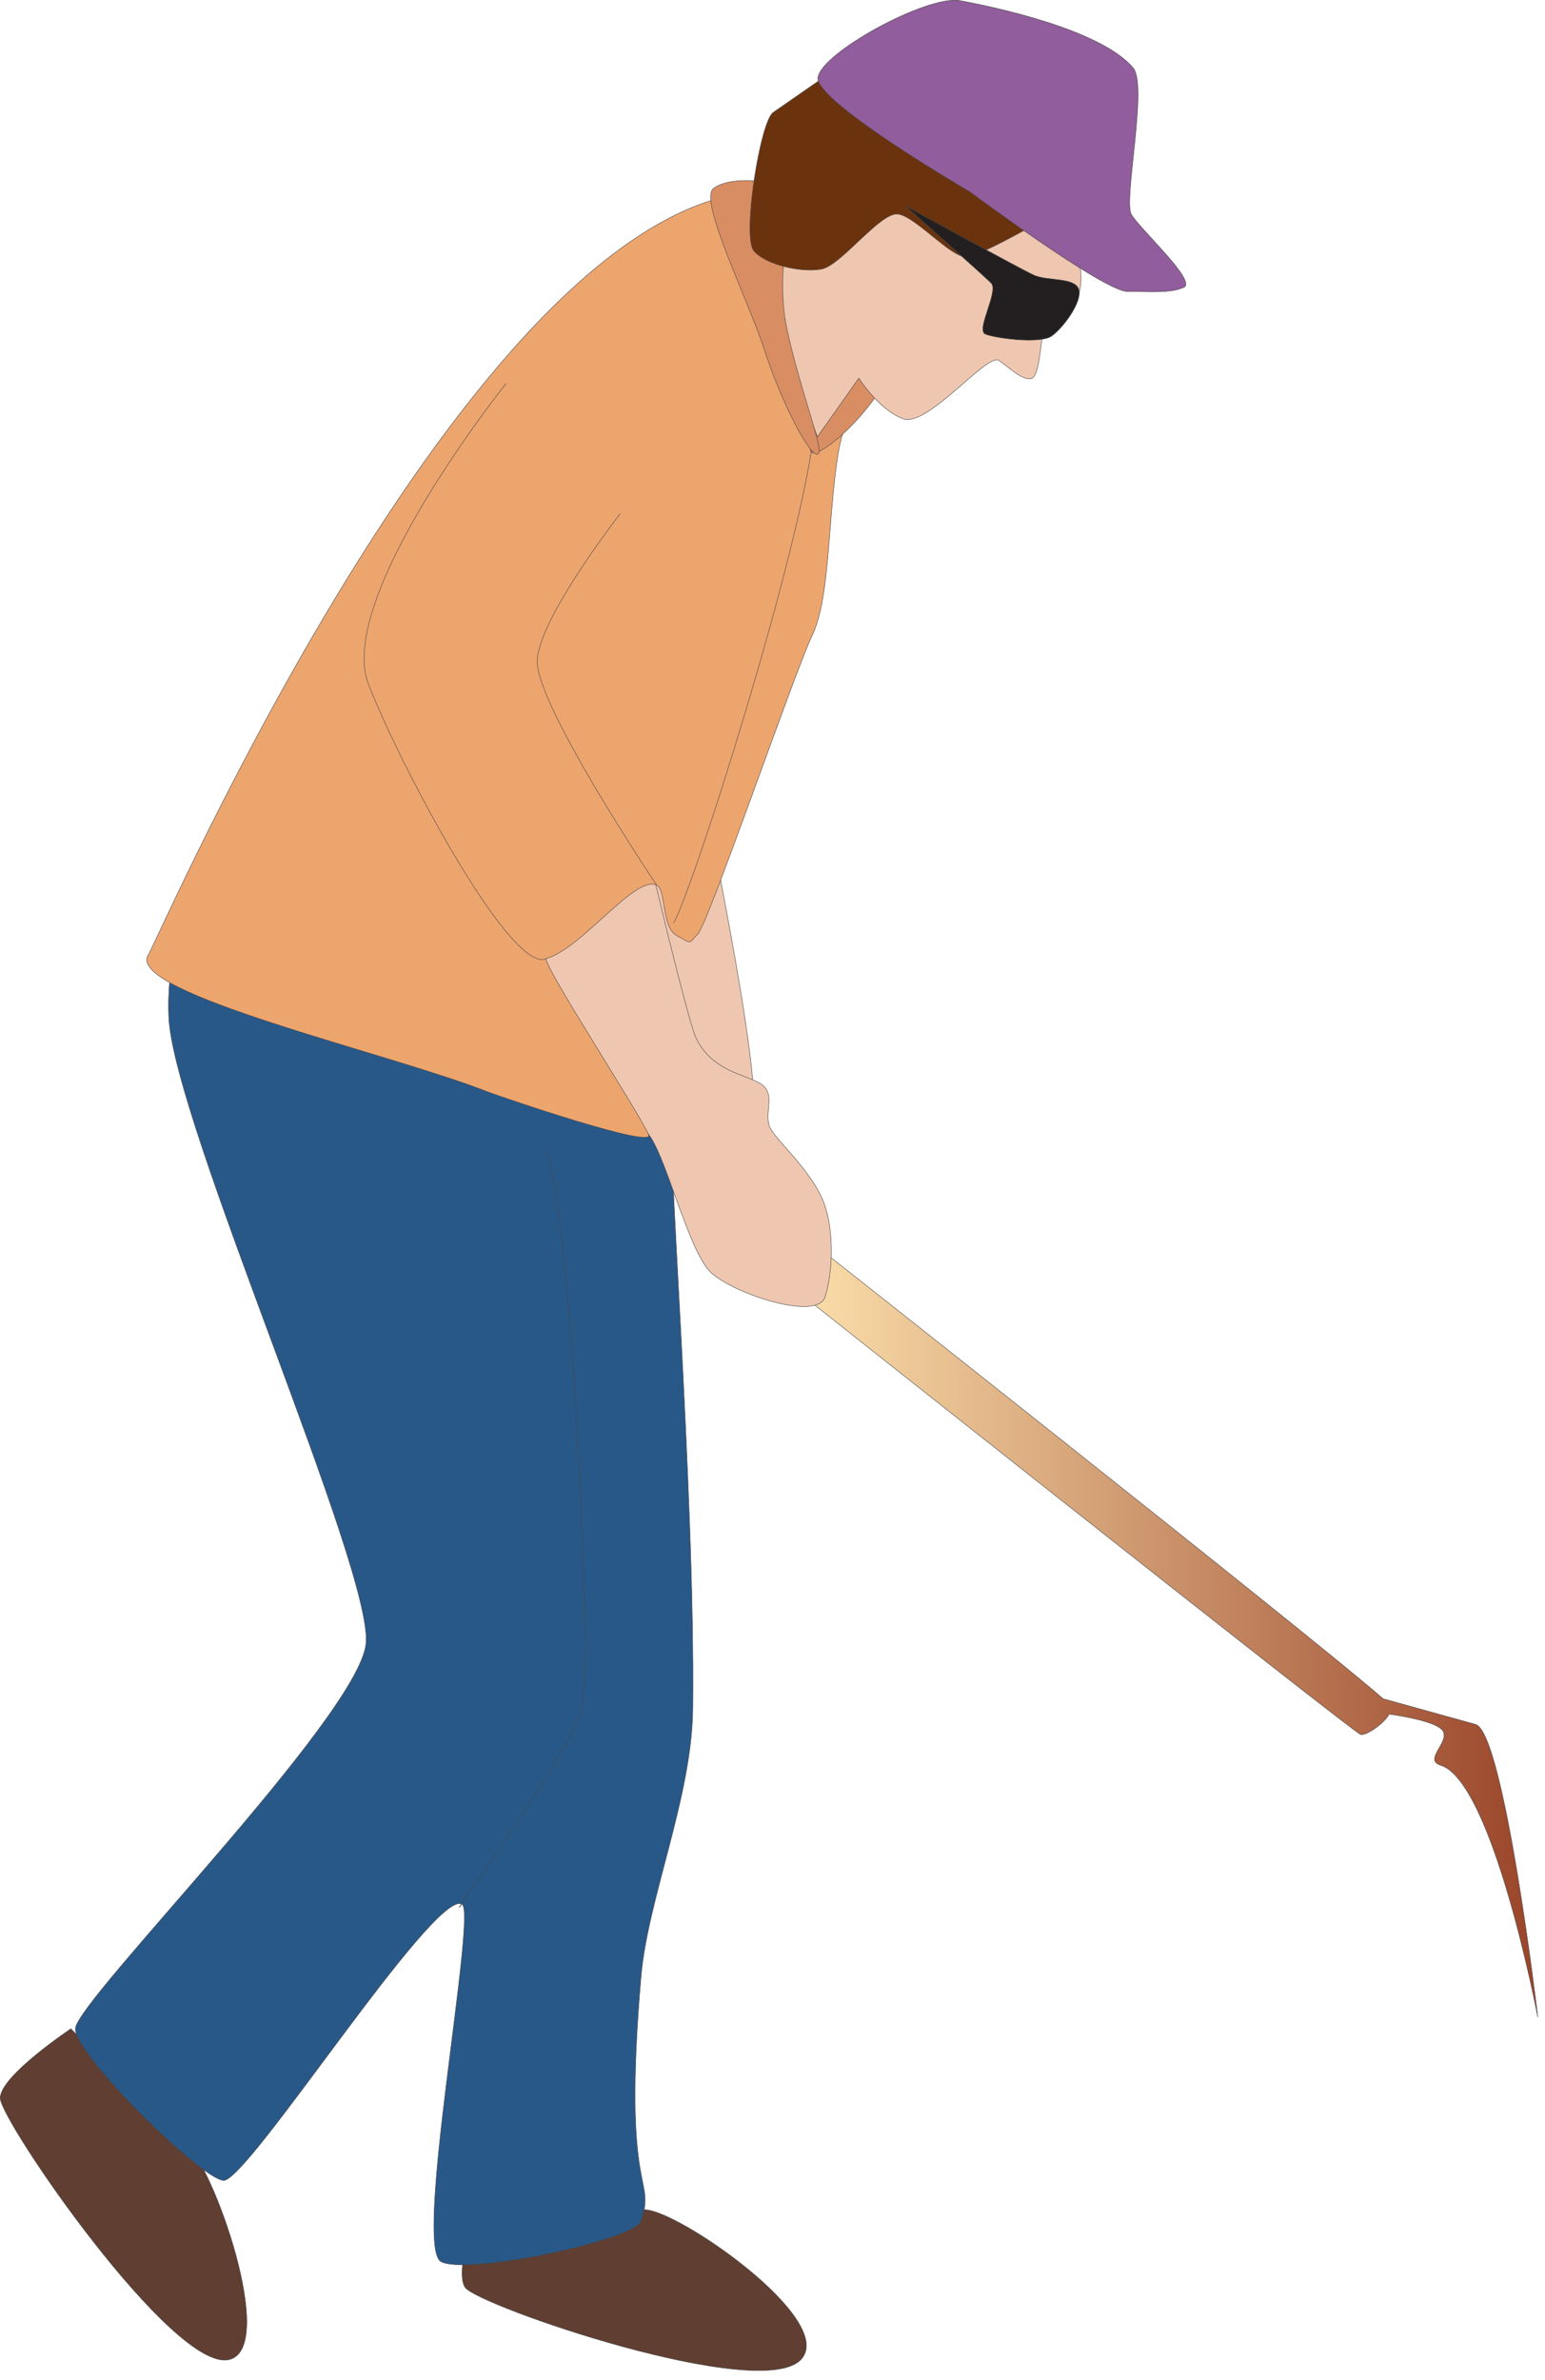 
        <svg xmlns:rdf="http://www.w3.org/1999/02/22-rdf-syntax-ns#" xmlns="http://www.w3.org/2000/svg" xmlns:cc="http://creativecommons.org/ns#" xmlns:xlink="http://www.w3.org/1999/xlink" xmlns:dc="http://purl.org/dc/elements/1.1/" x="0px" y="0px" width="326" height="502" viewBox="0 0 326 502" xml:space="preserve">
            <title>Clammer</title>
            <desc xmlns:ian_image_library="https://ian.umces.edu/media-library/">
                <ian_image_library:title>Clammer</ian_image_library:title>
                <ian_image_library:descr>Illustration of person clamming</ian_image_library:descr>
                <ian_image_library:scene>
                    <ian_image_library:contains>fishing, industry, shellfish, clammer, clams, digging, clamming, harvest, collection, catch, spade, shovel, tidal, mudflats, human, person, people, man, male, woman, female</ian_image_library:contains>
                    <ian_image_library:when>2008-08-14</ian_image_library:when>
                </ian_image_library:scene>
            </desc>
            
 <defs></defs>
 <path d="m14.953 427.96s-14.903 9.914-14.903 14.617c0 4.714 36.544 57.984 48.303 55.158 10.34-2.481-3.62-41.49-9.03-45.255l-24.37-24.52z" fill-rule="evenodd" stroke="#464547" clip-rule="evenodd" stroke-width=".1" fill="#603E31"/>
 <path d="m102.01 461.28s-6.548 17.357-3.856 21.241c2.708 3.852 63.043 24.629 71.027 15.006 7.039-8.49-26.651-31.684-33.248-31.393l-33.92-4.86z" fill-rule="evenodd" stroke="#464547" clip-rule="evenodd" stroke-width=".1" fill="#603E31"/>
 <linearGradient id="ian_symbols_1818f237d3175a84a5ed3becd4085cde" y2="342.53" gradientUnits="userSpaceOnUse" x2="58.105" gradientTransform="matrix(-1 0 0 1 222.09 0)" y1="342.53" x1="-102.4">
  <stop stop-color="#994429" offset="0"/>
  <stop stop-color="#FFE4AF" offset="1"/>
 </linearGradient>
 <path stroke="#464547" stroke-width=".1" d="m168.1 259.58s109.18 85.957 123.74 98.763c2.687.766 14.229 3.915 19.504 5.404 6.02 1.715 13.14 61.749 13.14 61.749s-9.439-49.731-20.529-53.141c-3.991-1.262 3.15-5.609-.14-7.875-2.007-1.392-7.056-2.384-10.69-2.901-1.188 2.125-4.909 4.563-5.998 4.314-1.359-.28-123.15-96.896-123.15-96.896l4.13-9.41z" fill="url(#ian_symbols_1818f237d3175a84a5ed3becd4085cde)"/>
 <path d="m105.13 169.52l-56.361-2.309s-14.245 25.179-13.145 47.477c1.084 22.288 43.243 116.66 41.598 132.08-1.65 15.438-61.312 75.472-61.312 81.189 0 5.706 26.29 31.436 31.204 31.985 4.919.615 44.413-61.393 50.357-58.297 3.29 1.736-10.389 72.612-4.358 75.461 6.014 2.869 40.794-4.661 42.132-8.556 3.279-9.72-4.019-4.357 0-51.457 1.413-16.613 10.717-37.833 10.933-56.604.534-47.067-5.949-125.07-4.369-128.07l-36.67-62.89z" fill-rule="evenodd" stroke="#464547" clip-rule="evenodd" stroke-width=".1" fill="#285888"/>
 <path d="m151.13 180.94s9.277 46.322 7.654 52.612c-1.64 6.3-22.989-5.739-22.989-5.739l-.544-61.728 15.88 14.86z" fill-rule="evenodd" stroke="#464547" clip-rule="evenodd" stroke-width=".1" fill="#EFC7B0"/>
 <path d="m110.06 198.11c-2.719 7.422 22.438 37.143 26.268 40.595 3.83 3.409 8.771 25.125 13.679 29.72 4.952 4.574 22.466 10.292 24.084 5.135 1.672-5.135 2.2-15.426-1.084-21.727-3.279-6.257-8.754-10.853-10.395-13.722-1.64-2.858 1.084-6.861-1.64-9.148-2.729-2.276-10.518-2.524-14.1-9.989-1.764-3.7-9.989-38.588-9.989-38.588l-26.83 17.73z" fill-rule="evenodd" stroke="#464547" clip-rule="evenodd" stroke-width=".1" fill="#EFC7B0"/>
 <path d="m161.5 40.334c-60.19 1.111-126.98 155.46-130.26 161.19-4.531 7.918 50.794 20.637 71.14 28.598 3.657 1.424 35.729 12.288 34.494 9.278-1.796-4.369-22.989-36.797-21.56-37.218 7.687-2.287 18.506-17.465 23.205-15.502 2.061.841 1.036 8.976 4.315 10.702 3.274 1.726 2.255 1.855 4.45-.421 2.185-2.287 20.346-55.104 24.073-62.893 3.84-7.994 3.263-24.37 5.475-38.318 1.165-7.26 4.946-13.474 4.385-14.854-1.645-3.992-3.29-5.125-6.02-5.125-2.734 0-.323 17.983-4.396 14.272-13.66-12.589.04-49.904-9.3-49.711z" fill-rule="evenodd" stroke="#464547" clip-rule="evenodd" stroke-width=".1" fill="#EDA56E"/>
 <path d="m180.44 69.667c-4.094 13.237-11.268 25.276-9.04 25.848s12.384-8.004 17.142-18.307c-1.3-7.099-3.56-13.064-8.1-7.541z" fill-rule="evenodd" stroke="#464547" clip-rule="evenodd" stroke-width=".1" fill="#D98D62"/>
 <path d="m181.22 79.764s4.132 6.613 9.3 8.555c5.156 1.953 17.8-13.981 20.248-12.298 2.46 1.748 4.531 3.884 6.57 3.884 2.071 0 2.071-7.303 2.88-10.313.82-2.988 5.34-2.546 6.569-5.113 1.22-2.579 2.028-7.304.399-9.461-1.629-2.136-45.567-26.549-45.567-26.549l-26.667 17.131 17.519 46.528 8.75-12.364z" fill-rule="evenodd" stroke="#464547" clip-rule="evenodd" stroke-width=".1" fill="#EFC7B0"/>
 <path d="m97.475 401.65c-4.919 6.3 22.444-30.854 25.173-41.155 2.734-10.26-2.729-110.94-7.66-117.8" fill-rule="evenodd" stroke="#464547" clip-rule="evenodd" stroke-width=".1" fill="none"/>
 <path d="m106.77 80.897s-36.123 45.179-29.014 63.464c7.142 18.296 30.421 61.534 37.568 57.822" fill-rule="evenodd" stroke="#464547" clip-rule="evenodd" stroke-width=".1" fill="none"/>
 <path d="m138.53 186.68s-25.724-38.318-25.173-47.456c.55-9.159 17.52-30.875 17.52-30.875" fill-rule="evenodd" stroke="#464547" clip-rule="evenodd" stroke-width=".1" fill="none"/>
 <path d="m171.79 90.638c-2.476 24.434-25.599 97.219-29.671 104.08" fill-rule="evenodd" stroke="#464547" stroke-linecap="round" clip-rule="evenodd" stroke-width=".1" fill="none"/>
 <path d="m150.55 39.752c3.236-2.438 10.578-1.813 14.391-.561 3.803 1.24-1.807 16.494 1.073 30.044 2.886 13.582 8.227 26.322 6.462 26.613-1.758.313-7.691-11.273-11.176-22.018-3.47-10.744-13.98-31.629-10.74-34.078z" fill-rule="evenodd" stroke="#464547" clip-rule="evenodd" stroke-width=".1" fill="#D98D62"/>
 <path d="m224.33 43.884s-17.229 10.292-20.551 10.292c-3.279 0-10.647-8.576-14.348-9.019-3.7-.41-11.889 10.734-16.004 11.586-4.121.863-11.926-.853-14.38-3.862-2.471-2.999 1.354-27.25 4.099-29.159 6.16-4.261 13.56-9.418 13.56-9.418l47.62 29.58z" fill-rule="evenodd" stroke="#464547" clip-rule="evenodd" stroke-width=".1" fill="#6A330D"/>
 <path d="m227.62 61.037c-.831-2.579-6.58-1.715-9.45-2.988-2.869-1.305-27.109-14.596-27.109-14.596s16.419 14.596 18.091 16.278c1.618 1.748-3.29 9.86-1.251 10.745 2.061.863 11.511 2.125 13.98.421 2.45-1.705 6.56-7.304 5.74-9.86z" fill-rule="evenodd" stroke="#464547" clip-rule="evenodd" stroke-width=".1" fill="#231F20"/>
 <path d="m238.68 45.157c1.661 3.031 13.97 14.165 11.111 15.459-2.88 1.284-6.979.863-11.921.863-4.94 0-33.247-21.025-33.247-21.025s-32.45-18.879-32.029-24.024c.41-5.135 23-17.552 29.99-16.29 6.969 1.294 29.548 6.009 36.506 14.164 3.13 3.635-2.03 27.854-.41 30.853z" fill-rule="evenodd" stroke="#464547" clip-rule="evenodd" stroke-width=".1" fill="#925D9C"/>
</svg>
